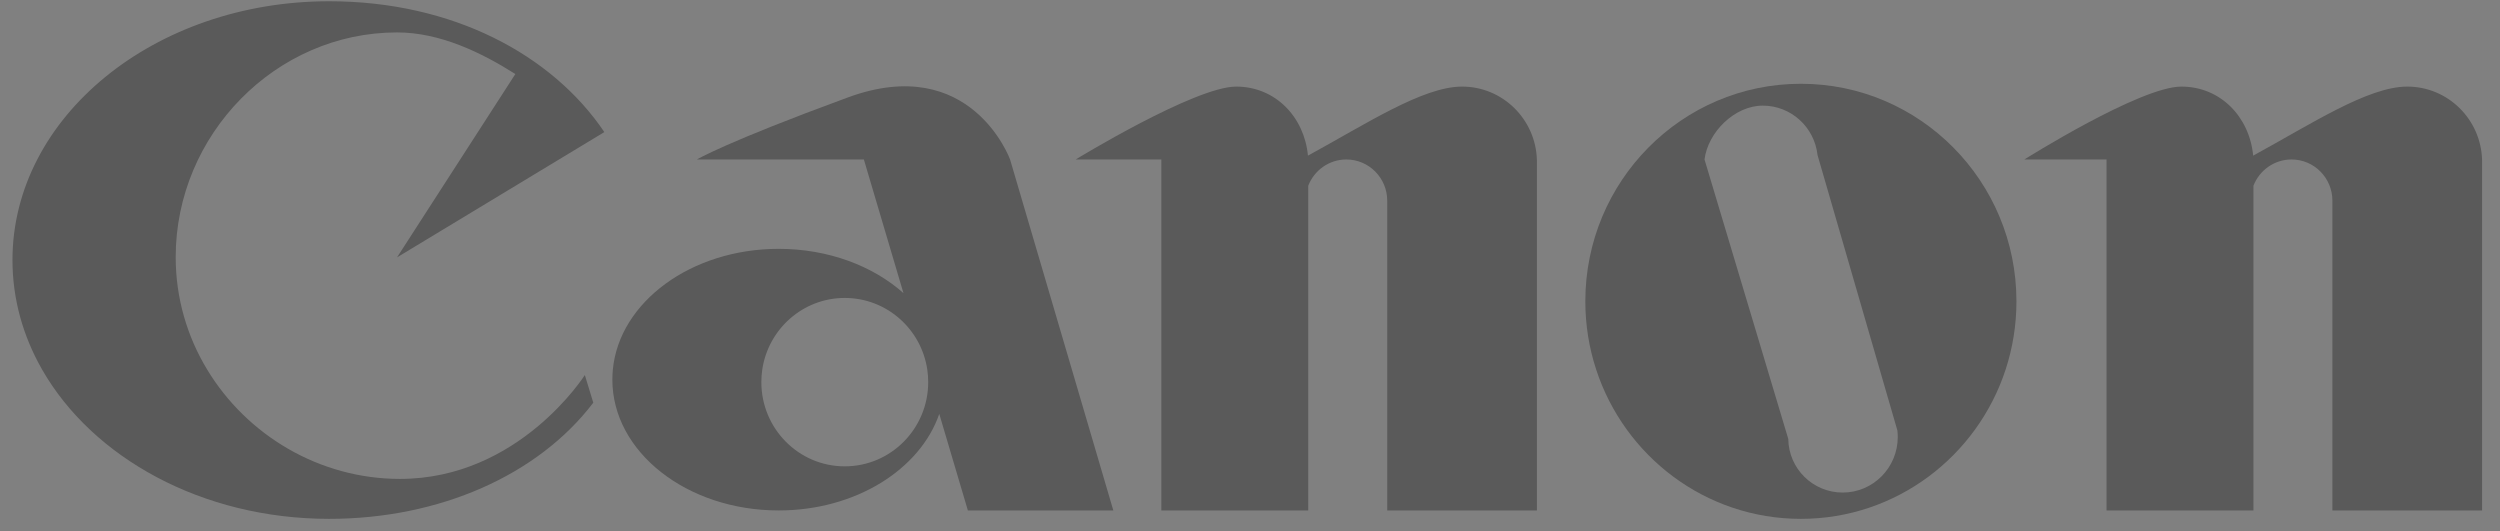 <?xml version="1.0" encoding="UTF-8"?>
<svg width="113px" height="24px" viewBox="0 0 113 24" version="1.1" xmlns="http://www.w3.org/2000/svg" xmlns:xlink="http://www.w3.org/1999/xlink">
    <rect x="0" y="0" width="113" height="24" fill="#808080" stroke="none"/>
    <!-- Generator: Sketch 64 (93537) - https://sketch.com -->
    <title>cannon_50px-high-dark_logo</title>
    <desc>Created with Sketch.</desc>
    <g id="Rescue-Campaign-Trial-LP-2020-v1.0" stroke="none" stroke-width="1" fill="none" fill-rule="evenodd" opacity="0.3">
        <g id="rescue_free-trial_campaign-lp_2020-|---&gt;-v2" transform="translate(-534, -1370)">
            <g id="rescue_free-trial_campaign-lp_v2_2020-04-20" transform="translate(0, -26)">
                <g id="Module-Library-/-Desktop-/-Free-Trial-/-C12-1146px" transform="translate(0, 1175)">
                    <g id="company_logos_desktop_dark" transform="translate(352, 207)">
                        <g id="cannon_50px-high-dark_logo" transform="translate(179, 0)">
                            <rect id="Container" fill-opacity="0.01" fill="#FFFFFF" opacity="0.008" x="0" y="5.68434189e-14" width="120" height="50"></rect>
                            <path d="M12.364,30.705 C14.151,33.663 17.429,35.647 21.077,35.647 C26.467,35.647 29.435,30.952 29.435,30.952 L29.816,32.202 C27.321,35.479 22.863,37.452 17.875,37.452 C12.132,37.452 7.18,34.687 4.901,30.7 C4.043,29.198 3.564,27.521 3.564,25.754 C3.564,19.294 9.971,14.057 17.875,14.057 C23.46,14.057 27.956,16.472 30.316,19.97 L20.946,25.633 L26.294,17.346 C24.764,16.375 22.887,15.465 20.946,15.465 C15.46,15.465 10.941,20.086 10.941,25.623 C10.941,27.478 11.463,29.221 12.364,30.705" id="Fill-1" fill="#000000"></path>
                            <path d="M51.448,30.7 L53.322,37.072 L46.748,37.072 L45.455,32.708 C44.589,35.222 41.667,37.072 38.197,37.072 C34.045,37.072 30.679,34.425 30.679,31.16 C30.679,31.007 30.687,30.855 30.701,30.7 C30.997,27.652 34.24,25.248 38.197,25.248 C40.444,25.248 42.46,26.022 43.837,27.25 L42.047,21.208 L34.501,21.208 C34.501,21.208 35.756,20.448 41.324,18.404 C46.891,16.36 48.655,21.208 48.655,21.208 L51.448,30.7 Z M37.454,30.703 C37.427,30.888 37.413,31.079 37.413,31.273 C37.413,33.374 39.101,35.079 41.183,35.079 C43.266,35.079 44.955,33.374 44.955,31.273 C44.955,31.079 44.941,30.888 44.913,30.7 C44.64,28.871 43.074,27.467 41.183,27.467 C39.293,27.467 37.728,28.871 37.454,30.703 L37.454,30.703 Z" id="Fill-4" fill="#000000"></path>
                            <path d="M72.468,30.7 L72.468,37.072 L65.703,37.072 L65.703,30.7 L65.703,23.073 C65.703,22.043 64.875,21.208 63.854,21.208 C63.071,21.208 62.401,21.701 62.132,22.396 L62.132,30.7 L62.132,37.072 L55.493,37.072 L55.493,30.7 L55.493,21.208 L51.621,21.208 C51.621,21.208 57.008,17.914 58.875,17.914 C60.646,17.914 61.956,19.287 62.119,21.035 C64.724,19.617 67.308,17.914 69.085,17.914 C70.922,17.914 72.416,19.392 72.468,21.232 L72.468,30.7 Z" id="Fill-6" fill="#000000"></path>
                            <path d="M93.655,30.701 C92.374,34.622 88.714,37.452 84.4,37.452 C80.086,37.452 76.427,34.622 75.146,30.7 C74.829,29.732 74.657,28.696 74.657,27.619 C74.657,22.189 79.02,17.787 84.4,17.787 C89.781,17.787 94.143,22.189 94.143,27.619 C94.143,28.696 93.971,29.732 93.655,30.701 L93.655,30.701 Z M82.889,30.7 L83.83,33.841 C83.848,35.186 84.944,36.264 86.289,36.264 C87.665,36.264 88.779,35.139 88.779,33.751 C88.779,33.653 88.773,33.556 88.763,33.46 L87.963,30.7 L85.152,21.006 C85.014,19.75 83.958,18.774 82.677,18.774 C81.409,18.774 80.199,19.97 80.044,21.208 L82.889,30.7 Z" id="Fill-8" fill="#000000"></path>
                            <path d="M104.855,30.7 L104.855,37.072 L98.216,37.072 L98.216,30.7 L98.216,21.208 L94.502,21.208 C94.502,21.208 99.73,17.914 101.598,17.914 C103.368,17.914 104.679,19.287 104.843,21.035 C107.448,19.617 110.031,17.914 111.808,17.914 C113.645,17.914 115.139,19.392 115.19,21.232 L115.19,30.7 L115.19,37.072 L108.425,37.072 L108.425,30.7 L108.425,23.073 C108.425,22.043 107.599,21.208 106.578,21.208 C105.793,21.208 105.123,21.701 104.855,22.396 L104.855,30.7 Z" id="Fill-10" fill="#000000"></path>
                        </g>
                    </g>
                </g>
            </g>
        </g>
    </g>
</svg>